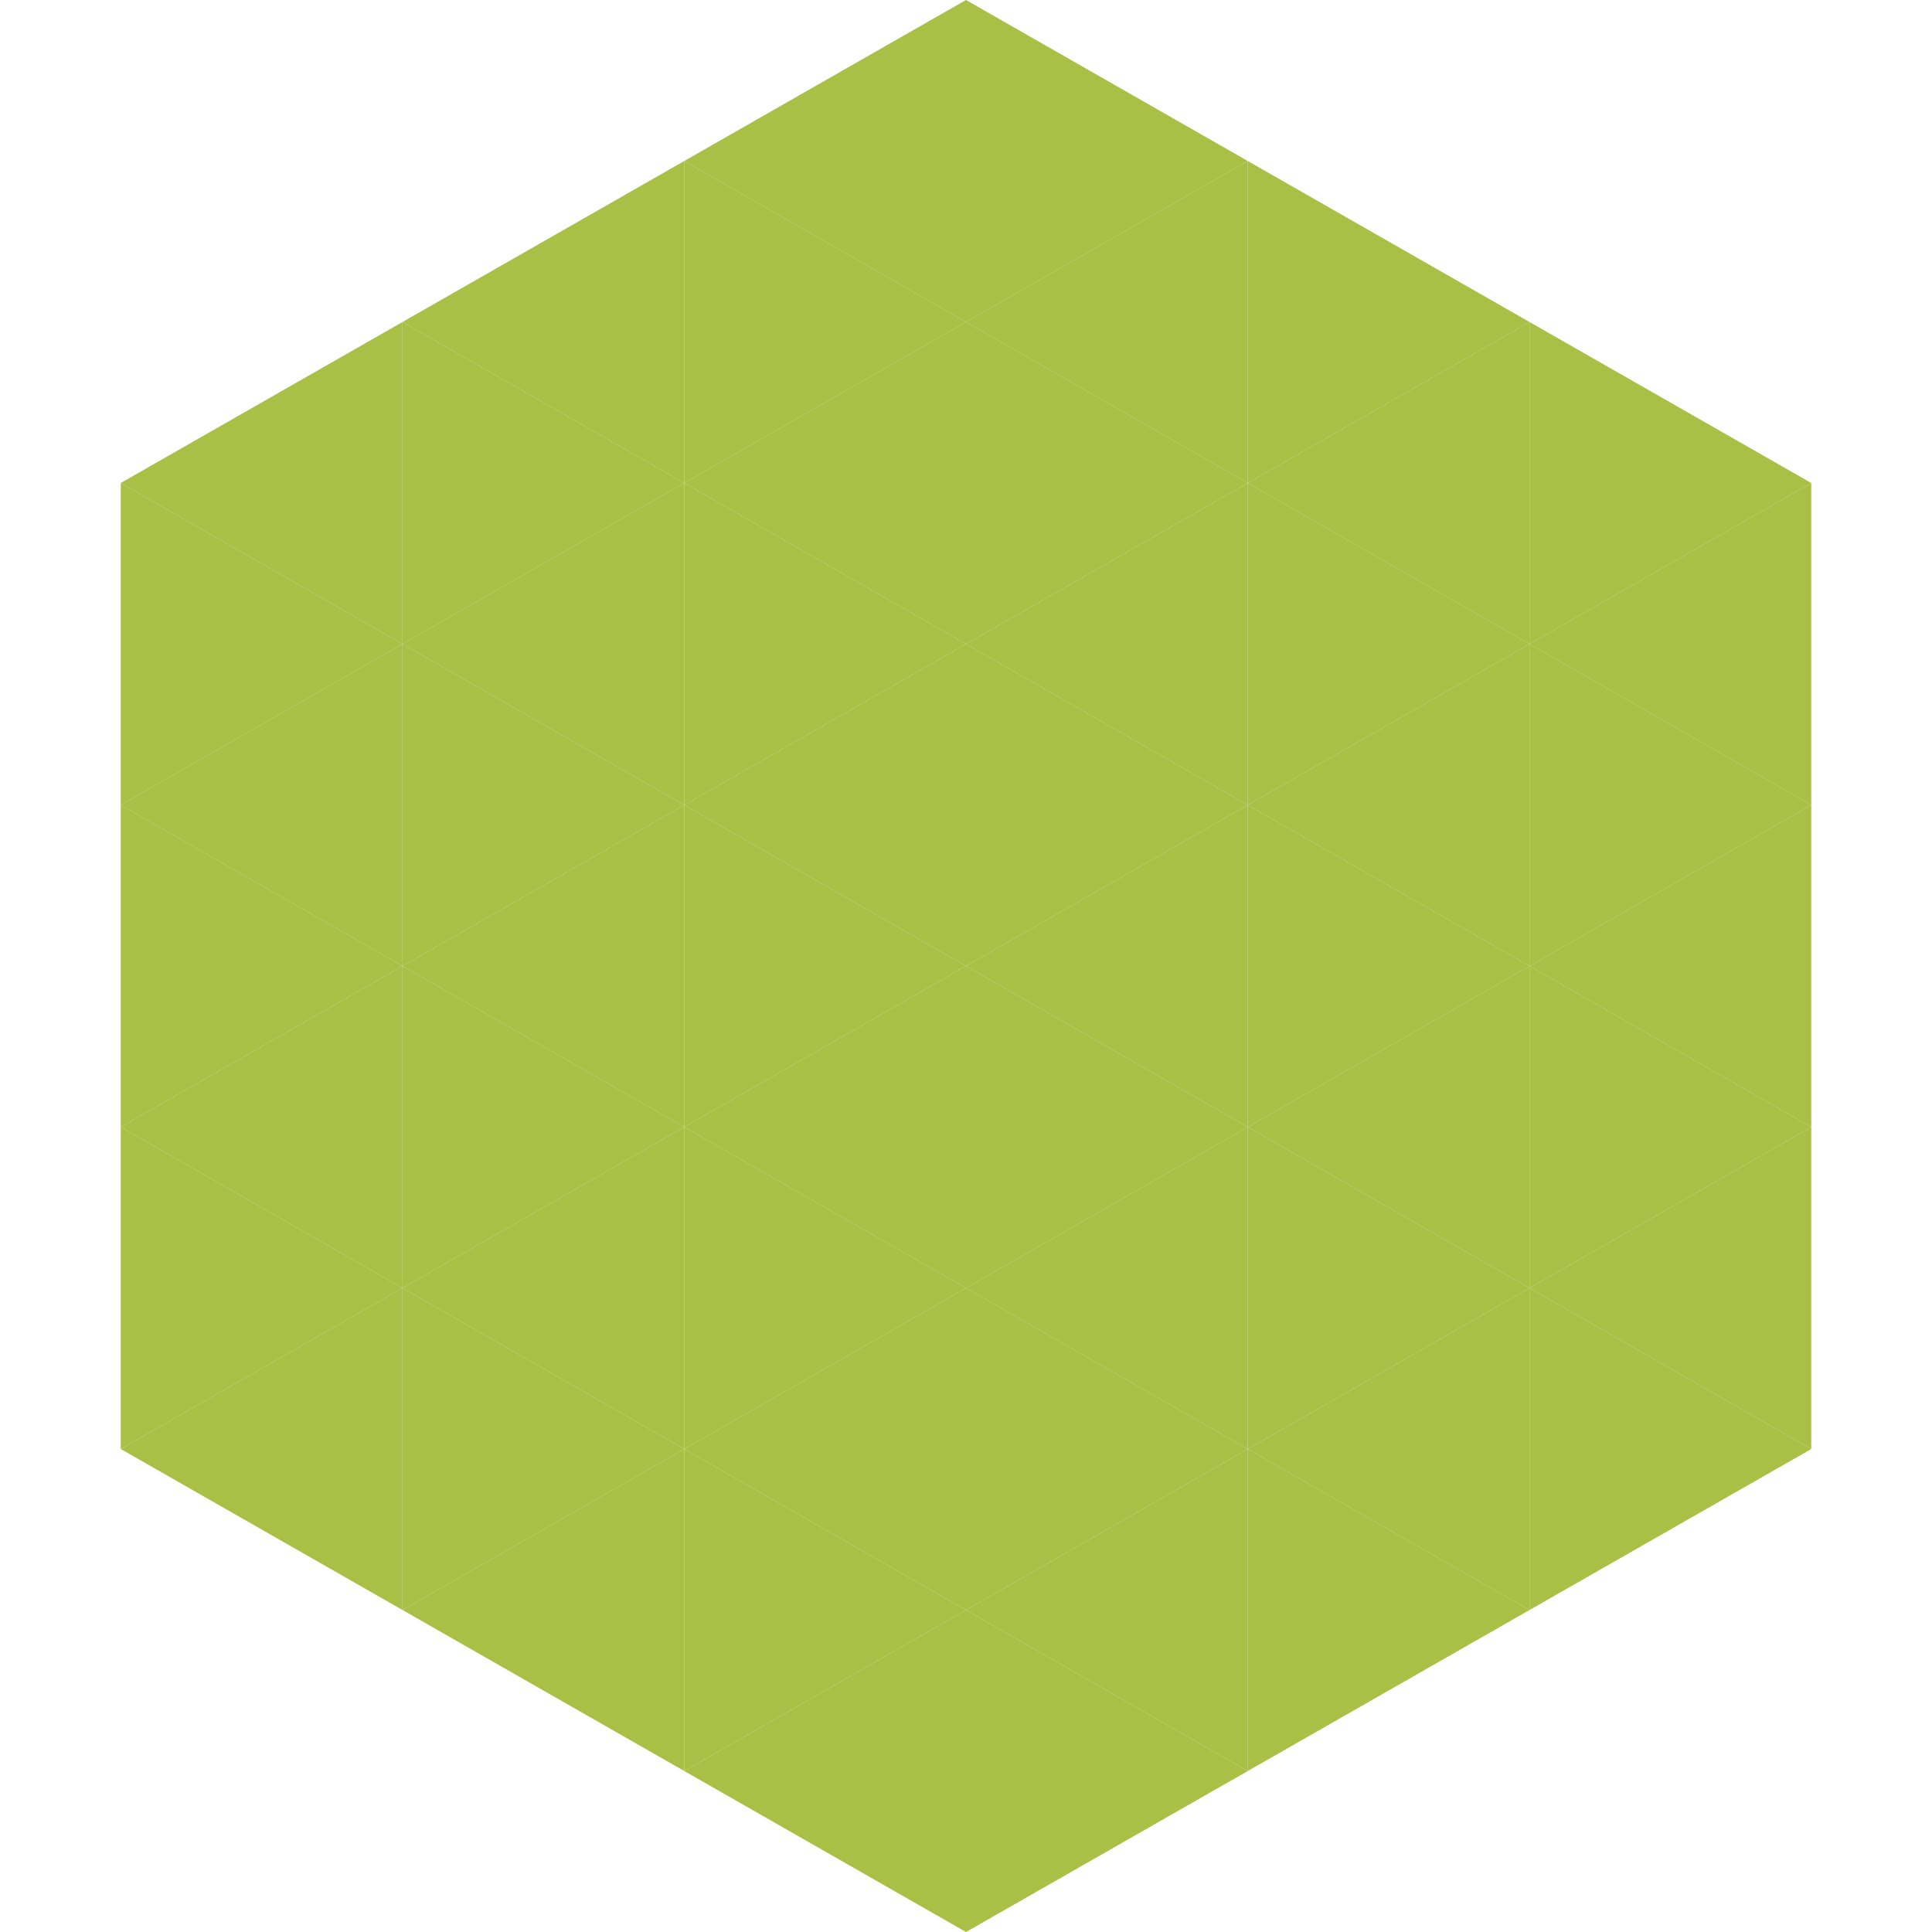 <?xml version="1.0"?>
<!-- Generated by SVGo -->
<svg width="240" height="240"
     xmlns="http://www.w3.org/2000/svg"
     xmlns:xlink="http://www.w3.org/1999/xlink">
<polygon points="50,40 15,60 50,80" style="fill:rgb(169,191,69)" />
<polygon points="190,40 225,60 190,80" style="fill:rgb(169,191,69)" />
<polygon points="15,60 50,80 15,100" style="fill:rgb(169,191,69)" />
<polygon points="225,60 190,80 225,100" style="fill:rgb(169,191,69)" />
<polygon points="50,80 15,100 50,120" style="fill:rgb(169,191,69)" />
<polygon points="190,80 225,100 190,120" style="fill:rgb(169,191,69)" />
<polygon points="15,100 50,120 15,140" style="fill:rgb(169,191,69)" />
<polygon points="225,100 190,120 225,140" style="fill:rgb(169,191,69)" />
<polygon points="50,120 15,140 50,160" style="fill:rgb(169,191,69)" />
<polygon points="190,120 225,140 190,160" style="fill:rgb(169,191,69)" />
<polygon points="15,140 50,160 15,180" style="fill:rgb(169,191,69)" />
<polygon points="225,140 190,160 225,180" style="fill:rgb(169,191,69)" />
<polygon points="50,160 15,180 50,200" style="fill:rgb(169,191,69)" />
<polygon points="190,160 225,180 190,200" style="fill:rgb(169,191,69)" />
<polygon points="15,180 50,200 15,220" style="fill:rgb(255,255,255); fill-opacity:0" />
<polygon points="225,180 190,200 225,220" style="fill:rgb(255,255,255); fill-opacity:0" />
<polygon points="50,0 85,20 50,40" style="fill:rgb(255,255,255); fill-opacity:0" />
<polygon points="190,0 155,20 190,40" style="fill:rgb(255,255,255); fill-opacity:0" />
<polygon points="85,20 50,40 85,60" style="fill:rgb(169,191,69)" />
<polygon points="155,20 190,40 155,60" style="fill:rgb(169,191,69)" />
<polygon points="50,40 85,60 50,80" style="fill:rgb(169,191,69)" />
<polygon points="190,40 155,60 190,80" style="fill:rgb(169,191,69)" />
<polygon points="85,60 50,80 85,100" style="fill:rgb(169,191,69)" />
<polygon points="155,60 190,80 155,100" style="fill:rgb(169,191,69)" />
<polygon points="50,80 85,100 50,120" style="fill:rgb(169,191,69)" />
<polygon points="190,80 155,100 190,120" style="fill:rgb(169,191,69)" />
<polygon points="85,100 50,120 85,140" style="fill:rgb(169,191,69)" />
<polygon points="155,100 190,120 155,140" style="fill:rgb(169,191,69)" />
<polygon points="50,120 85,140 50,160" style="fill:rgb(169,191,69)" />
<polygon points="190,120 155,140 190,160" style="fill:rgb(169,191,69)" />
<polygon points="85,140 50,160 85,180" style="fill:rgb(169,191,69)" />
<polygon points="155,140 190,160 155,180" style="fill:rgb(169,191,69)" />
<polygon points="50,160 85,180 50,200" style="fill:rgb(169,191,69)" />
<polygon points="190,160 155,180 190,200" style="fill:rgb(169,191,69)" />
<polygon points="85,180 50,200 85,220" style="fill:rgb(169,191,69)" />
<polygon points="155,180 190,200 155,220" style="fill:rgb(169,191,69)" />
<polygon points="120,0 85,20 120,40" style="fill:rgb(169,191,69)" />
<polygon points="120,0 155,20 120,40" style="fill:rgb(169,191,69)" />
<polygon points="85,20 120,40 85,60" style="fill:rgb(169,191,69)" />
<polygon points="155,20 120,40 155,60" style="fill:rgb(169,191,69)" />
<polygon points="120,40 85,60 120,80" style="fill:rgb(169,191,69)" />
<polygon points="120,40 155,60 120,80" style="fill:rgb(169,191,69)" />
<polygon points="85,60 120,80 85,100" style="fill:rgb(169,191,69)" />
<polygon points="155,60 120,80 155,100" style="fill:rgb(169,191,69)" />
<polygon points="120,80 85,100 120,120" style="fill:rgb(169,191,69)" />
<polygon points="120,80 155,100 120,120" style="fill:rgb(169,191,69)" />
<polygon points="85,100 120,120 85,140" style="fill:rgb(169,191,69)" />
<polygon points="155,100 120,120 155,140" style="fill:rgb(169,191,69)" />
<polygon points="120,120 85,140 120,160" style="fill:rgb(169,191,69)" />
<polygon points="120,120 155,140 120,160" style="fill:rgb(169,191,69)" />
<polygon points="85,140 120,160 85,180" style="fill:rgb(169,191,69)" />
<polygon points="155,140 120,160 155,180" style="fill:rgb(169,191,69)" />
<polygon points="120,160 85,180 120,200" style="fill:rgb(169,191,69)" />
<polygon points="120,160 155,180 120,200" style="fill:rgb(169,191,69)" />
<polygon points="85,180 120,200 85,220" style="fill:rgb(169,191,69)" />
<polygon points="155,180 120,200 155,220" style="fill:rgb(169,191,69)" />
<polygon points="120,200 85,220 120,240" style="fill:rgb(169,191,69)" />
<polygon points="120,200 155,220 120,240" style="fill:rgb(169,191,69)" />
<polygon points="85,220 120,240 85,260" style="fill:rgb(255,255,255); fill-opacity:0" />
<polygon points="155,220 120,240 155,260" style="fill:rgb(255,255,255); fill-opacity:0" />
</svg>
